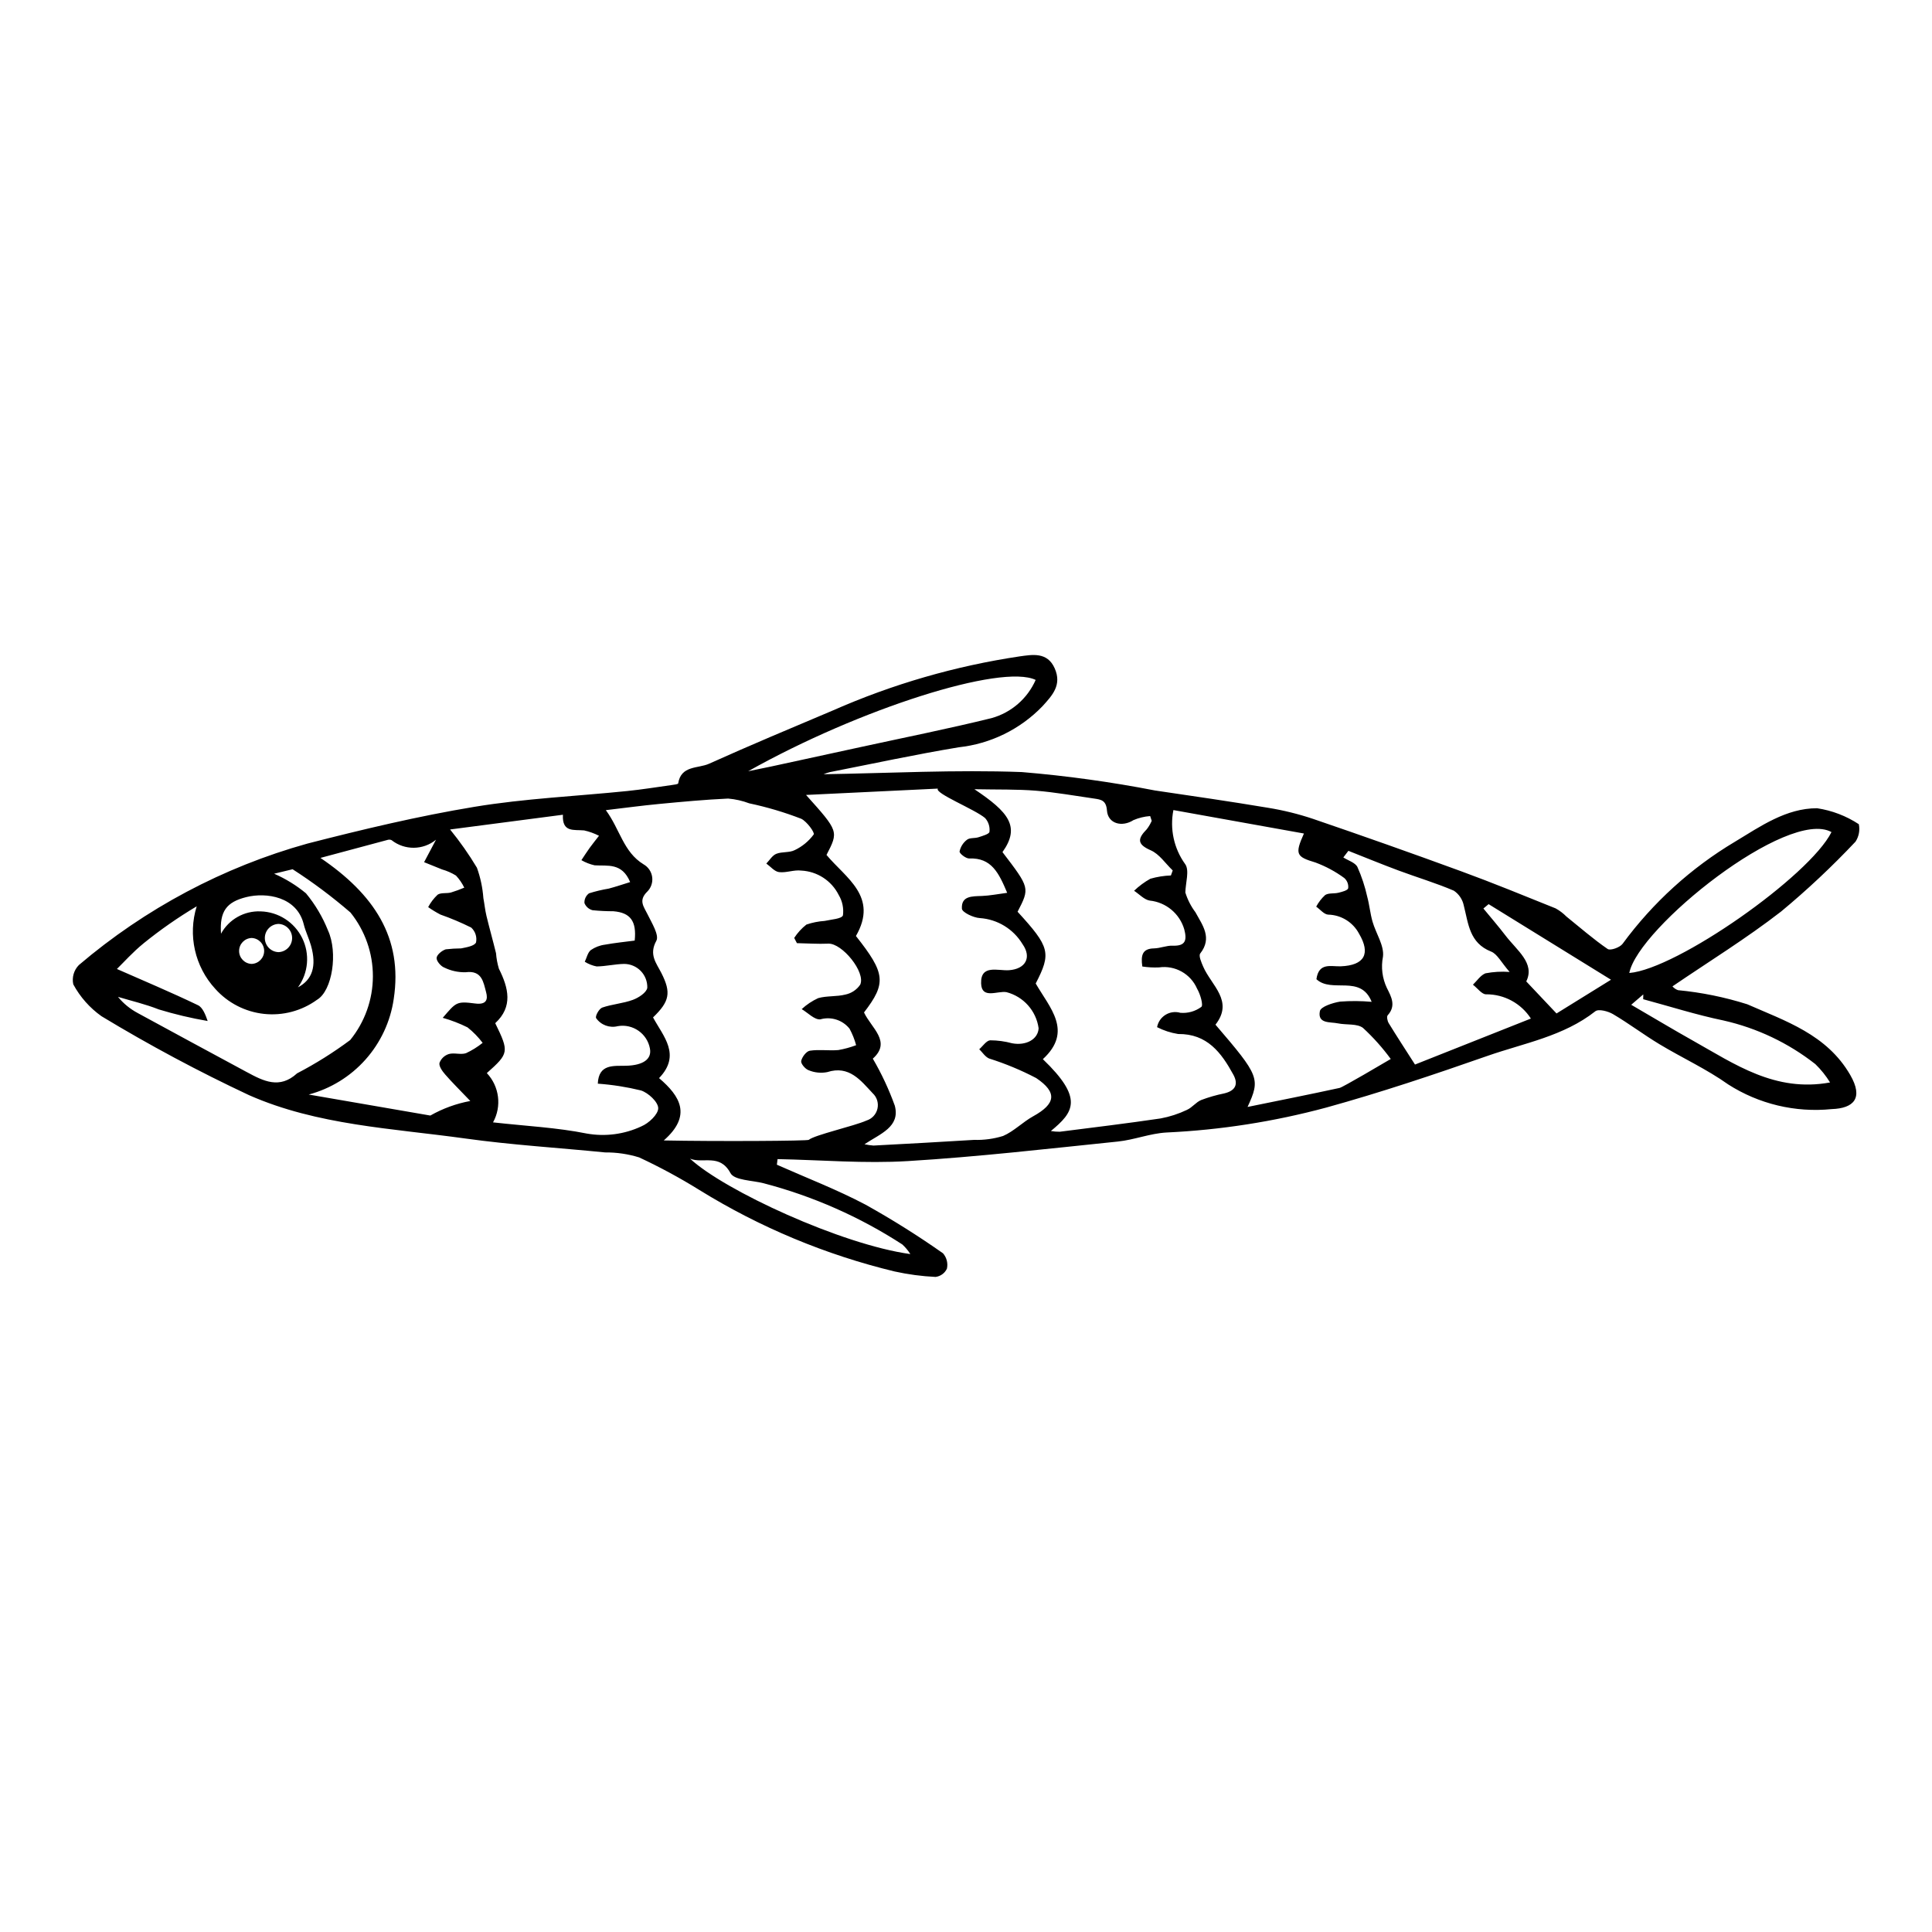<?xml version="1.0" encoding="UTF-8"?>
<!-- Uploaded to: SVG Repo, www.svgrepo.com, Generator: SVG Repo Mixer Tools -->
<svg fill="#000000" width="800px" height="800px" version="1.1" viewBox="144 144 512 512" xmlns="http://www.w3.org/2000/svg">
 <path d="m607 410.13c-5.957-1.883-12.094-3.129-18.309-3.723-0.57-0.203-1.078-0.551-1.473-1.008 9.703-6.613 19.609-12.715 28.75-19.805v0.004c6.965-5.773 13.562-11.969 19.766-18.555 0.891-1.363 1.207-3.027 0.871-4.621-3.336-2.191-7.109-3.637-11.059-4.231-8.191-0.004-14.953 4.762-21.738 8.859-11.645 6.941-21.777 16.145-29.805 27.07-0.711 0.973-3.246 1.863-3.961 1.371-3.809-2.617-7.309-5.688-10.918-8.59-0.848-0.855-1.809-1.586-2.859-2.168-8.348-3.363-16.68-6.777-25.133-9.871-13.008-4.762-26.066-9.379-39.176-13.855-3.898-1.305-7.898-2.289-11.961-2.945-9.949-1.664-19.938-3.106-29.914-4.578-11.668-2.266-23.453-3.894-35.301-4.879-17.578-0.656-35.219 0.305-52.52 0.574 0.531-0.23 1.082-0.418 1.645-0.555 11.375-2.234 22.719-4.691 34.152-6.582h-0.004c8.43-0.914 16.27-4.746 22.164-10.836 2.695-2.957 5.238-5.68 3.285-10.094-1.953-4.414-5.965-3.609-9.223-3.172-17.078 2.543-33.742 7.363-49.543 14.332-10.98 4.644-21.988 9.242-32.855 14.137-2.875 1.297-7.398 0.383-8.156 5.199-0.035 0.227-1.086 0.348-1.672 0.43-3.934 0.551-7.856 1.184-11.805 1.59-13.527 1.383-27.176 1.98-40.562 4.195-14.875 2.461-29.613 5.984-44.23 9.738-22.285 6.211-42.949 17.195-60.562 32.191-1.32 1.348-1.879 3.266-1.477 5.109 1.812 3.352 4.367 6.242 7.473 8.445 12.668 7.664 25.73 14.652 39.137 20.938 18.074 7.965 37.934 8.777 57.234 11.465 12.297 1.715 24.727 2.465 37.094 3.695h-0.004c3.059-0.027 6.102 0.418 9.023 1.32 5.496 2.562 10.84 5.453 15.992 8.652 15.984 9.883 33.434 17.164 51.699 21.574 3.574 0.789 7.203 1.273 10.859 1.449 1.312-0.16 2.453-0.984 3.016-2.184 0.32-1.445-0.062-2.957-1.035-4.074-6.613-4.652-13.465-8.957-20.527-12.891-7.582-4.004-15.648-7.098-23.5-10.59l0.18-1.484c11.52 0.23 23.082 1.219 34.543 0.523 18.578-1.125 37.094-3.273 55.617-5.176 4.348-0.445 8.59-2.168 12.93-2.398 14.305-0.668 28.492-2.883 42.316-6.606 14.395-3.981 28.594-8.746 42.699-13.684 9.719-3.402 20.156-5.184 28.613-11.836 0.863-0.68 3.375-0.016 4.688 0.758 4.195 2.473 8.102 5.434 12.273 7.949 6.031 3.637 12.512 6.602 18.227 10.66v0.004c8.141 5.215 17.805 7.523 27.422 6.555 5.891-0.195 8.504-2.894 4.934-9.062-6.211-10.738-17.18-14.273-27.32-18.738zm-188.54-85.941c-2.18 4.949-6.465 8.664-11.676 10.117-11.402 2.812-22.93 5.109-34.406 7.609-8.027 1.75-16.051 3.492-24.082 5.231-1.586 0.344-3.176 0.656-6.019 1.238 29.441-16.535 67.172-28.551 76.184-24.195zm-209.19 57.551c5.305-1.32 13.418-0.133 15.223 7.199 0.469 1.91 1.375 3.711 1.914 5.606 1.594 5.606 0.312 9.117-3.445 11.109l0.004-0.004c2.766-3.805 3.199-8.832 1.121-13.055-2.082-4.223-6.328-6.945-11.031-7.07-4.336-0.18-8.398 2.113-10.484 5.918-0.41-5.922 1.434-8.391 6.699-9.703zm8.527 14.59 0.004-0.004c-2.019-0.066-3.617-1.723-3.617-3.742 0-2.016 1.598-3.672 3.617-3.738 2.016 0.066 3.613 1.723 3.613 3.738 0.004 2.019-1.598 3.676-3.613 3.742zm-7.117 3.121v-0.004c-1.848-0.062-3.316-1.582-3.316-3.434s1.469-3.371 3.316-3.438c1.855 0.062 3.324 1.582 3.324 3.438 0 1.852-1.469 3.371-3.324 3.434zm-1.219 28.695c-9.656-5.223-19.332-10.41-28.961-15.676v-0.004c-2.012-1.066-3.789-2.523-5.234-4.285 3.609 1.078 7.301 1.938 10.789 3.316v0.004c4.258 1.297 8.59 2.324 12.977 3.074-0.531-1.535-1.281-3.57-2.555-4.18-7.219-3.465-14.609-6.57-21.496-9.605 1.777-1.727 4.234-4.496 7.074-6.797v-0.004c4.449-3.602 9.152-6.879 14.074-9.805-2.379 7.644-0.504 15.973 4.914 21.863 3.34 3.738 7.945 6.106 12.93 6.644 4.984 0.535 9.992-0.797 14.047-3.742 4.062-2.387 5.586-12.547 2.898-18.391-1.422-3.555-3.387-6.871-5.828-9.82-2.559-2.117-5.398-3.863-8.438-5.195 1.449-0.352 3.481-0.84 4.898-1.184 5.371 3.457 10.496 7.293 15.332 11.469 3.856 4.793 5.953 10.758 5.941 16.91-0.016 6.148-2.137 12.109-6.016 16.883-4.449 3.312-9.152 6.262-14.074 8.824-4.621 4.242-8.906 2.059-13.273-0.305zm58.449-11.875c1.5 1.191 2.844 2.566 3.996 4.094-1.355 1.09-2.84 2.012-4.418 2.742-1.387 0.465-3.137-0.188-4.562 0.223v0.004c-1.145 0.367-2.055 1.242-2.465 2.367-0.164 0.902 0.773 2.188 1.52 3.047 1.816 2.094 3.801 4.039 6.652 7.023-3.723 0.688-7.301 1.992-10.59 3.859l-32.223-5.566v-0.004c5.816-1.555 11.047-4.781 15.047-9.273 4-4.496 6.598-10.066 7.469-16.02 2.504-16.309-5.301-27.832-19.414-37.414 6.602-1.777 12.27-3.305 17.938-4.809h0.004c0.309-0.066 0.629-0.027 0.91 0.105 3.465 2.734 8.363 2.684 11.773-0.117l-3.156 5.953c1.578 0.637 3.156 1.27 4.731 1.91v0.004c1.309 0.367 2.559 0.918 3.719 1.633 0.887 0.953 1.625 2.031 2.195 3.203-1.16 0.496-2.348 0.926-3.555 1.293-1.164 0.293-2.633-0.023-3.523 0.582l0.004 0.004c-1.004 0.949-1.848 2.055-2.492 3.277 1.035 0.734 2.125 1.395 3.254 1.98 2.785 0.977 5.504 2.129 8.148 3.441 1.094 1 1.578 2.5 1.281 3.949-0.434 0.941-2.504 1.281-3.922 1.566v0.004c-1.375 0.008-2.746 0.094-4.109 0.25-0.996 0.324-2.324 1.395-2.414 2.25-0.086 0.809 1.074 2.195 1.992 2.57l0.004-0.004c1.777 0.879 3.742 1.309 5.727 1.254 4.324-0.562 4.676 2.676 5.387 5.269 0.512 1.863 0.195 3.418-2.891 3.016-5.012-0.652-5.055-0.316-8.598 3.797h0.004c2.266 0.637 4.469 1.488 6.578 2.535zm46.062 26.227c-4.508 2.109-9.562 2.773-14.465 1.906-7.906-1.594-16.059-1.98-24.848-2.965 2.352-4.25 1.684-9.527-1.645-13.059 5.871-5.223 5.938-5.609 2.227-13.227 4.746-4.367 3.535-9.316 0.969-14.441-0.398-1.332-0.652-2.707-0.758-4.094-0.805-3.305-1.734-6.578-2.531-9.883-0.375-1.562-0.527-3.18-0.828-4.762h0.004c-0.203-2.738-0.777-5.434-1.707-8.02-2.125-3.543-4.504-6.93-7.113-10.133 10.359-1.352 19.91-2.602 29.902-3.906-0.25 4.797 2.945 3.898 5.629 4.156h0.004c1.363 0.305 2.684 0.781 3.93 1.418-0.832 1.078-1.695 2.133-2.492 3.234-0.758 1.051-1.449 2.152-2.172 3.231 1.094 0.633 2.277 1.09 3.508 1.367 3.434 0.223 7.242-0.766 9.41 4.441-1.941 0.598-3.785 1.23-5.664 1.727-1.77 0.293-3.519 0.711-5.231 1.25-0.82 0.598-1.281 1.574-1.215 2.586 0.375 0.941 1.176 1.645 2.156 1.895 1.836 0.184 3.684 0.273 5.527 0.273 4.484 0.371 6.176 2.609 5.633 7.773-2.555 0.34-5.238 0.598-7.883 1.082-1.344 0.172-2.629 0.664-3.746 1.434-0.828 0.668-1.086 2.035-1.598 3.094l0.004 0.004c0.961 0.602 2.023 1.023 3.137 1.238 2.426-0.027 4.848-0.625 7.273-0.668 1.664 0 3.258 0.672 4.418 1.863 1.16 1.195 1.785 2.809 1.734 4.469-0.195 1.262-2.305 2.633-3.824 3.191-2.602 0.961-5.488 1.137-8.113 2.047-0.824 0.285-1.906 2.219-1.629 2.785v0.004c1.281 1.84 3.574 2.691 5.75 2.133 3.969-0.688 7.758 1.938 8.508 5.898 0.57 2.875-1.84 4.477-6.273 4.598-3.266 0.094-7.312-0.582-7.535 4.746 3.856 0.277 7.684 0.879 11.441 1.797 1.941 0.629 4.547 3.051 4.57 4.695 0.02 1.633-2.527 4.027-4.465 4.82zm69.137 31.285c0.828 0.75 1.547 1.613 2.141 2.562-18.23-2.504-49.309-16.863-58.387-25.293 3.438 1.422 7.856-1.461 10.723 3.836 1.043 1.926 5.758 1.902 8.816 2.691v0.004c13.02 3.41 25.41 8.879 36.707 16.199zm-63.199-27.555c7.484-6.57 4.41-11.703-1.254-16.516 5.922-6.144 1.145-11.035-1.594-16.086 4.41-4.242 4.836-6.574 2.227-11.734-1.352-2.676-3.379-4.891-1.355-8.57 0.816-1.48-1.211-4.742-2.32-7.008-1.02-2.082-2.465-3.656-0.113-6l0.004 0.004c1.023-1.008 1.52-2.441 1.332-3.867s-1.031-2.684-2.285-3.394c-5.367-3.277-6.242-9.273-10-14.359 4.938-0.582 9.496-1.199 14.074-1.637 6.102-0.582 12.211-1.152 18.332-1.434 1.918 0.16 3.805 0.586 5.606 1.266 4.699 0.992 9.316 2.363 13.797 4.098 1.508 0.762 3.606 3.656 3.277 4.16h-0.004c-1.309 1.773-3.035 3.195-5.027 4.141-1.414 0.73-3.367 0.367-4.883 0.98-1.055 0.43-1.77 1.688-2.641 2.578 1.113 0.793 2.16 2.109 3.356 2.266 1.914 0.246 3.977-0.652 5.887-0.402h0.004c4.242 0.203 8.047 2.68 9.945 6.481 0.965 1.617 1.359 3.512 1.117 5.379-0.328 0.945-3.125 1.09-4.844 1.48-1.648 0.109-3.273 0.434-4.84 0.969-1.266 0.992-2.356 2.191-3.234 3.539l0.719 1.383c2.773 0.055 5.551 0.254 8.312 0.133 3.641-0.164 9.965 7.562 8.461 10.867v0.004c-0.91 1.34-2.309 2.277-3.894 2.613-2.348 0.605-4.938 0.297-7.254 0.957-1.598 0.738-3.066 1.719-4.359 2.91 1.648 0.969 3.391 2.863 4.93 2.711 2.848-0.809 5.902 0.164 7.75 2.473 0.75 1.387 1.336 2.852 1.742 4.375-1.527 0.574-3.106 1.008-4.711 1.289-2.504 0.215-5.078-0.203-7.543 0.172-0.934 0.145-2.082 1.66-2.301 2.727-0.141 0.684 1.074 2.133 1.957 2.438 1.559 0.656 3.281 0.832 4.941 0.508 5.852-1.891 8.945 2.309 12.035 5.586 1.129 1.035 1.617 2.594 1.281 4.09-0.332 1.496-1.438 2.699-2.902 3.156-3.277 1.469-13.68 3.797-15.293 5.109 0.074 0.312-24.699 0.445-38.434 0.168zm97.898-6.406c-2.777 1.535-5.106 3.984-7.981 5.223-2.481 0.766-5.07 1.117-7.664 1.035-8.879 0.559-17.766 1.027-26.652 1.504v0.004c-0.812-0.059-1.617-0.176-2.41-0.352 4.199-2.797 9.508-4.594 8.035-10.207-1.559-4.328-3.508-8.504-5.832-12.477 5.043-4.5-0.402-8.102-2.332-12.242 5.977-7.777 5.684-10.371-2.141-20.258 6.023-10.477-2.688-15.34-7.801-21.488 3.234-6.246 3.234-6.246-5.422-15.895 12.004-0.578 23.316-1.121 34.934-1.68-0.957 1.223 9.824 5.496 12.527 7.812v0.004c0.887 0.992 1.305 2.316 1.148 3.637-0.078 0.605-1.848 1.09-2.914 1.438-0.988 0.324-2.301 0.082-3.031 0.652h0.004c-1.016 0.762-1.719 1.867-1.98 3.109-0.062 0.547 1.688 1.906 2.574 1.867 5.871-0.238 7.824 3.82 10.043 9.098-2.492 0.324-4.606 0.758-6.734 0.836-2.555 0.094-5.477-0.043-5.266 3.371 0.059 0.965 3.059 2.398 4.766 2.488 4.668 0.32 8.883 2.898 11.301 6.902 2.519 3.578 0.75 6.606-3.586 6.91-2.922 0.207-7.551-1.613-7.391 3.504 0.133 4.266 4.359 1.906 6.703 2.309h0.004c4.519 1.164 7.891 4.945 8.531 9.57-0.141 2.914-3.305 4.684-7.023 3.984-1.895-0.516-3.848-0.781-5.812-0.789-1.023 0.086-1.934 1.535-2.898 2.367 0.855 0.836 1.57 2 2.598 2.449 4.309 1.359 8.488 3.094 12.492 5.188 5.711 3.84 5.133 6.852-0.789 10.125zm50.633-6.059c-2.09 0.418-4.141 1.008-6.133 1.762-1.375 0.578-2.387 2.008-3.758 2.602l0.004 0.004c-2.219 1.055-4.562 1.82-6.981 2.269-8.883 1.312-17.805 2.391-26.715 3.523-0.793 0.012-1.582-0.055-2.363-0.191 6.055-5 8.762-8.59-2.125-19.043 8.07-7.414 1.812-13.598-1.895-20.051 4.168-8.07 3.766-9.656-4.805-19.016 3.254-6.305 3.254-6.305-4.004-15.805 4.816-6.75 1.633-10.598-7.441-16.664 6.266 0.125 11.316-0.012 16.32 0.395 5.176 0.418 10.312 1.352 15.465 2.086 1.832 0.262 3.148 0.492 3.348 3.176 0.262 3.508 4.019 4.465 7.031 2.523v0.004c1.402-0.598 2.894-0.957 4.418-1.07l0.414 1.27h-0.004c-0.344 0.789-0.781 1.535-1.309 2.219-2.356 2.41-2.734 3.941 1.039 5.578 2.289 0.992 3.914 3.512 5.836 5.344l-0.477 1.328h0.004c-1.844 0.066-3.676 0.359-5.449 0.867-1.566 0.875-3.016 1.945-4.316 3.191 1.383 0.902 2.676 2.367 4.164 2.606v-0.004c4.309 0.453 7.918 3.465 9.133 7.621 0.73 2.812 0.414 4.461-3.059 4.328-1.641-0.062-3.301 0.684-4.957 0.719-3.106 0.062-3.527 1.82-3.098 4.801 1.461 0.223 2.941 0.305 4.418 0.238 4.254-0.613 8.387 1.699 10.094 5.641 0.848 1.426 1.699 4.375 1.125 4.828-1.602 1.176-3.574 1.734-5.555 1.562-1.328-0.387-2.758-0.195-3.934 0.531s-1.988 1.914-2.238 3.273c1.754 0.895 3.637 1.508 5.582 1.816 7.703-0.09 11.445 4.945 14.629 10.77 1.422 2.609 0.484 4.281-2.41 4.969zm30.559-1.449c-8.008 1.742-16.047 3.336-24.383 5.039 3.445-7.492 3.144-8.23-8.504-21.805 4.926-6.281-1.082-10.379-3.242-15.352-0.484-1.117-1.27-2.91-0.797-3.512 3.262-4.16 0.59-7.504-1.254-10.898h0.004c-1.195-1.586-2.109-3.367-2.695-5.262 0.051-2.559 1.145-5.859-0.047-7.531h-0.004c-2.977-4.137-4.102-9.32-3.113-14.316 11.406 2.047 22.867 4.106 34.594 6.211-2.508 5.566-1.977 6.168 3.066 7.688 2.715 1.008 5.281 2.387 7.617 4.102 0.777 0.676 1.172 1.695 1.043 2.719-0.164 0.594-1.625 0.945-2.566 1.184-1.168 0.293-2.609 0.016-3.535 0.609v0.004c-0.961 0.879-1.762 1.922-2.375 3.074 1.051 0.738 2.062 2.043 3.156 2.117 3.449 0.07 6.586 2.004 8.199 5.051 3.125 5.297 1.461 8.395-4.844 8.645-2.578 0.102-5.824-1.113-6.453 3.414 4.086 3.82 11.695-1.367 14.641 6h0.004c-2.785-0.25-5.582-0.27-8.367-0.059-1.957 0.312-5.129 1.34-5.359 2.519-0.668 3.402 2.707 2.82 4.781 3.246 2.246 0.465 5.102-0.004 6.68 1.23l-0.004 0.004c2.699 2.492 5.152 5.238 7.324 8.203-1.863 1.094-12.68 7.484-13.566 7.676zm19.988-6.203c-2.613-4.086-4.848-7.5-6.977-10.984-0.344-0.562-0.57-1.727-0.258-2.07 2.293-2.512 0.941-4.941-0.195-7.188v0.004c-1.242-2.598-1.613-5.523-1.055-8.348 0.367-2.926-1.863-6.137-2.766-9.273-0.617-2.152-0.816-4.422-1.398-6.586-0.602-2.715-1.473-5.363-2.606-7.902-0.59-1.172-2.449-1.707-3.734-2.531l1.34-1.754c4.445 1.75 8.863 3.57 13.34 5.234 4.859 1.809 9.848 3.293 14.609 5.328 1.359 0.914 2.305 2.328 2.633 3.934 1.23 4.805 1.469 9.926 7.242 12.203 1.645 0.648 2.676 2.859 4.906 5.398h-0.004c-2.141-0.16-4.293-0.039-6.402 0.363-1.301 0.512-2.227 1.973-3.316 3.016 1.176 0.898 2.414 2.629 3.516 2.547h-0.004c4.789-0.023 9.254 2.398 11.844 6.426-10.805 4.285-20.988 8.328-30.715 12.188zm37.508-13.531c-2.766-2.93-5.144-5.453-8.02-8.492 2.379-4.828-2.461-8.184-5.508-12.168-1.871-2.445-3.894-4.777-5.852-7.156l1.383-1.156c10.371 6.406 20.742 12.809 32.434 20.031-6.019 3.727-10.688 6.621-14.438 8.941zm72.867-48.066c-5.852 11.68-40.934 36.293-53.582 37.34 2.348-12.02 42.062-43.785 53.582-37.34zm-36.723 55.266c-5.144-2.887-10.203-5.926-16.352-9.504 1.617-1.387 2.41-2.066 3.199-2.746l-0.023 1.273c7.094 1.91 14.121 4.156 21.305 5.641h-0.004c8.867 2.004 17.176 5.953 24.324 11.562 1.496 1.449 2.805 3.082 3.894 4.856-14.566 2.676-25.254-4.863-36.344-11.082z"/>
</svg>